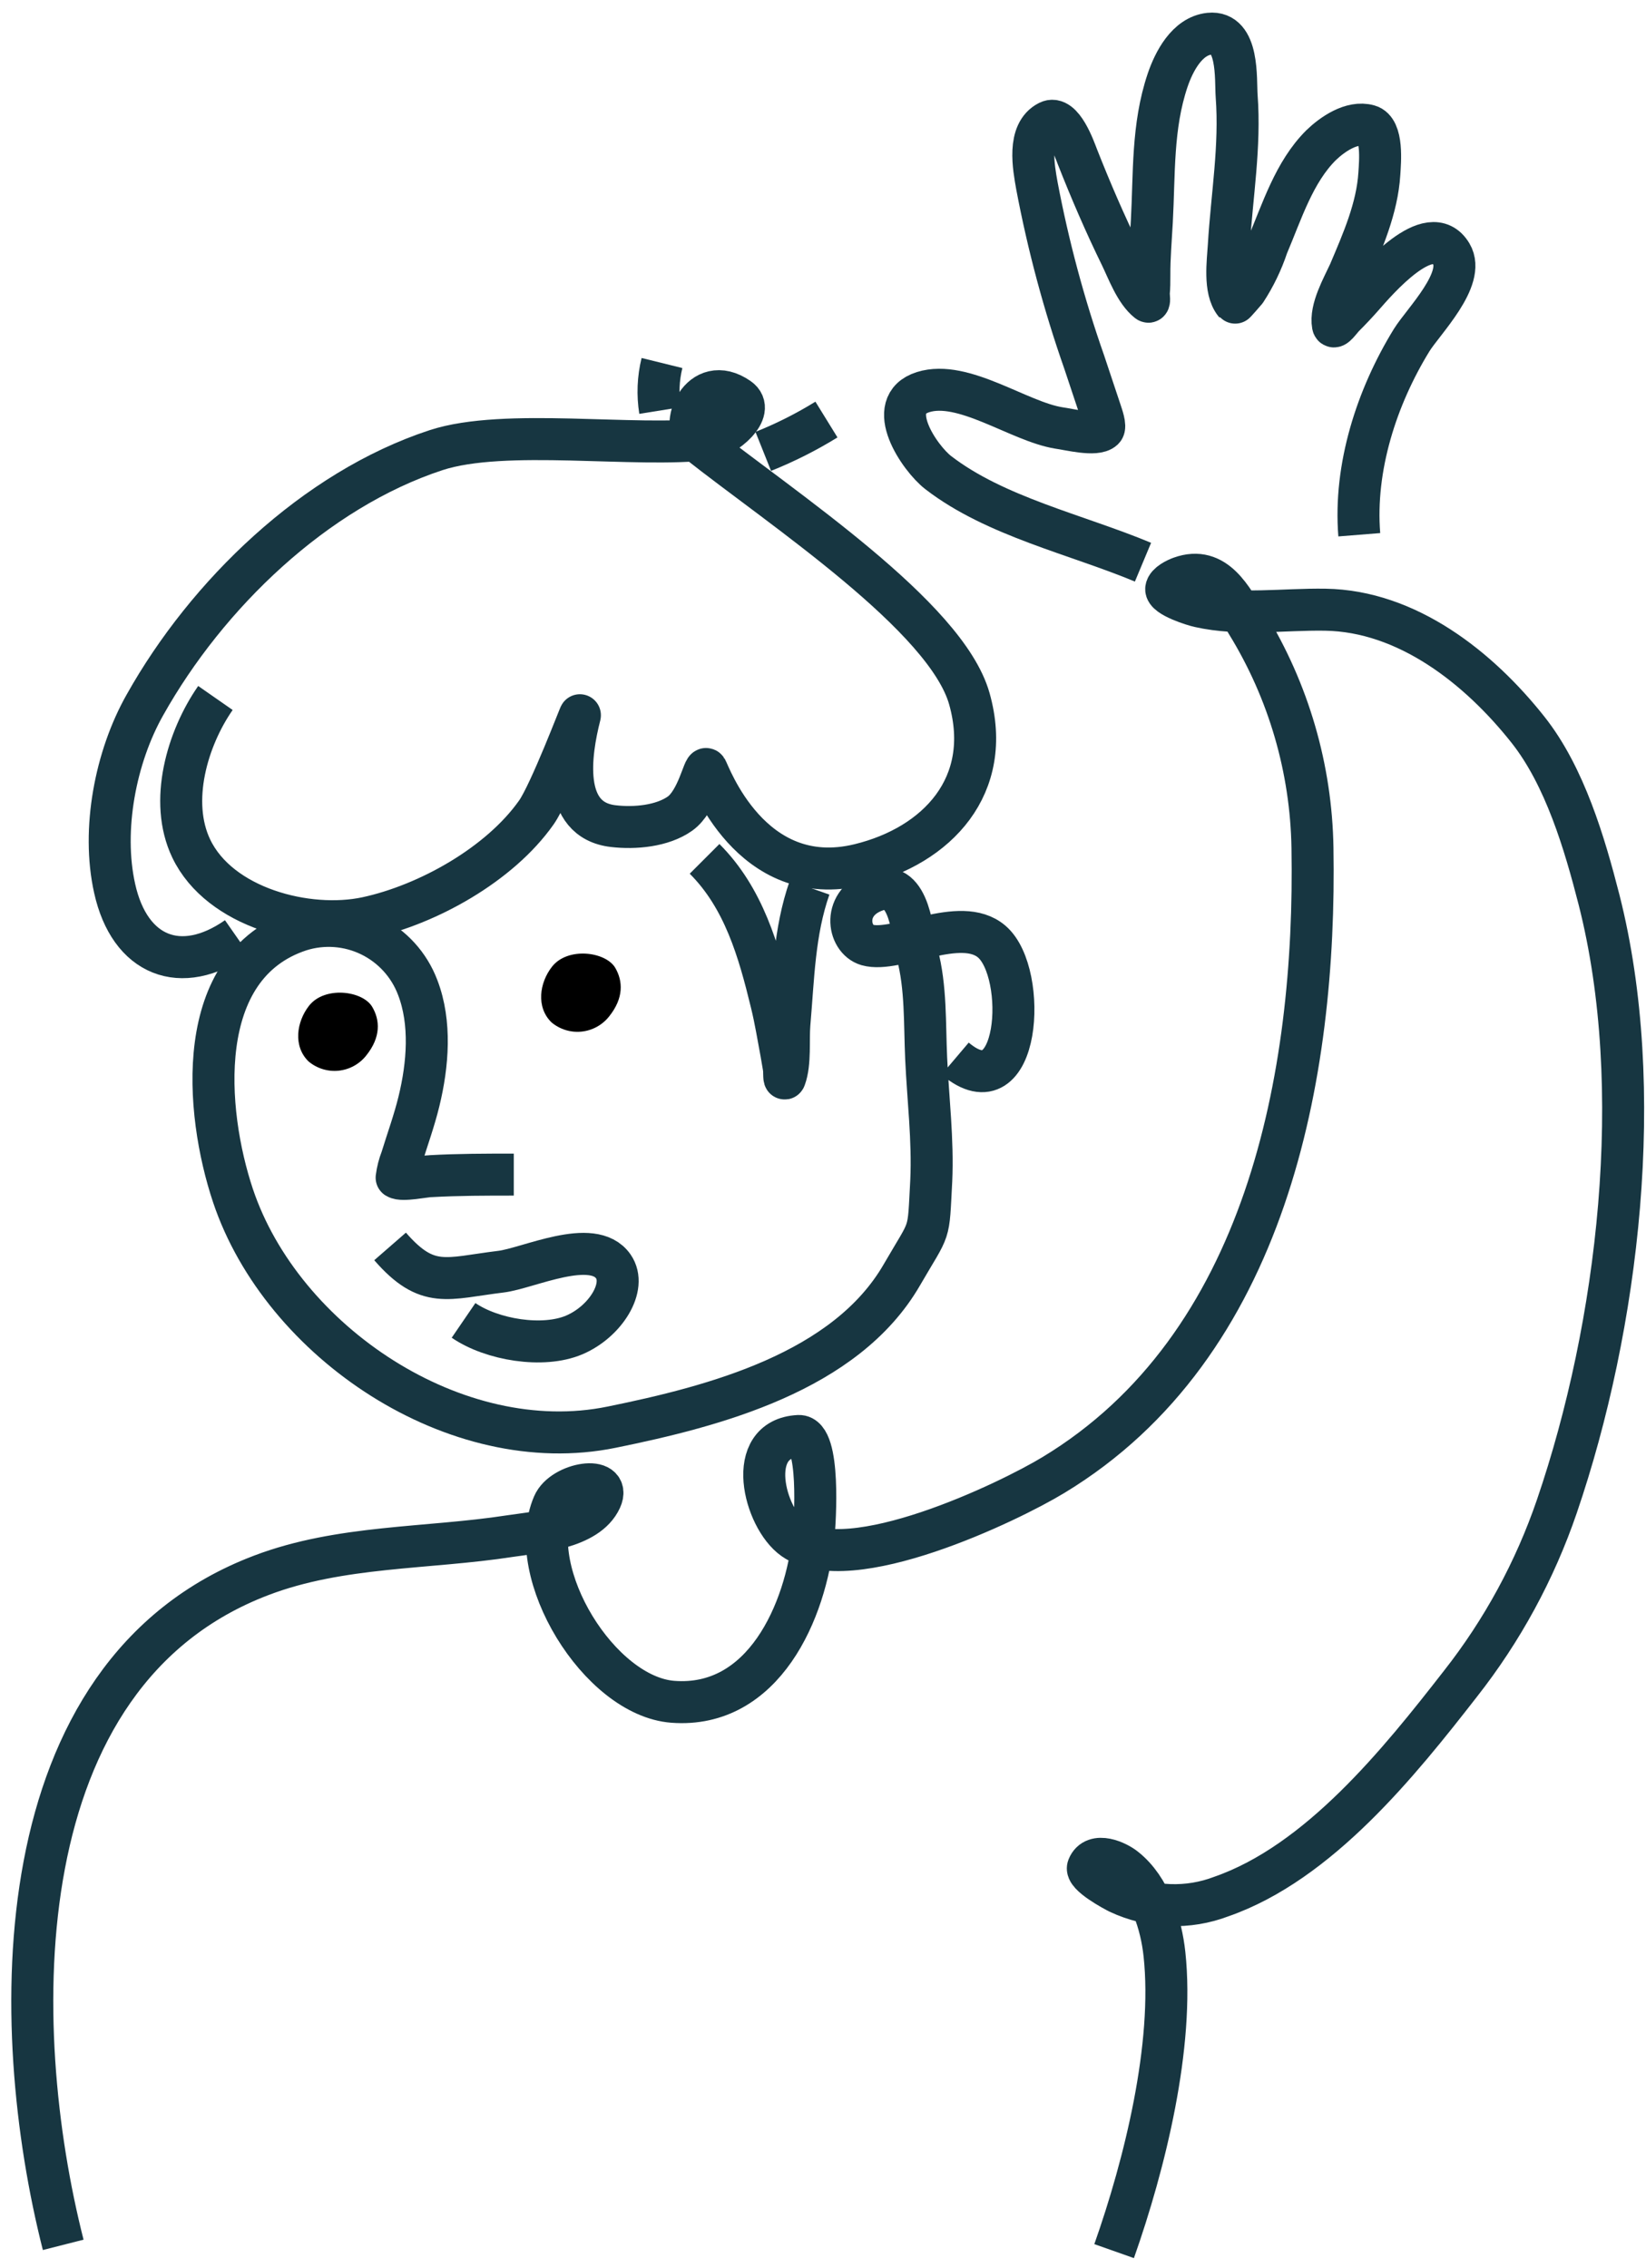 <svg width="98" height="135" viewBox="0 0 98 135" fill="none" xmlns="http://www.w3.org/2000/svg">
<path d="M30.59 69.92C28.933 69.92 27.283 69.92 25.627 70.013C25.294 70.013 23.941 70.311 23.615 70.101C23.665 69.711 23.762 69.329 23.906 68.963C24.256 67.826 24.665 66.707 24.945 65.552C25.475 63.377 25.679 60.886 24.869 58.781C24.358 57.426 23.349 56.319 22.047 55.685C20.746 55.052 19.251 54.941 17.87 55.375C11.455 57.475 12.202 66.176 13.87 71.168C16.786 79.881 27.155 86.85 36.416 84.954C42.516 83.712 50.348 81.677 53.695 75.886C55.445 72.865 55.258 73.716 55.445 70.287C55.556 67.861 55.252 65.418 55.142 62.998C55.048 60.939 55.142 58.764 54.605 56.763C54.325 55.719 54.22 52.331 52.214 52.99C50.086 53.684 50.465 55.906 51.631 56.25C53.38 56.752 57.183 54.448 59.049 56.052C61.236 57.924 60.723 66.281 56.868 63.015" stroke="#173641" stroke-width="2.5" stroke-linejoin="round"/>
<path d="M12.826 41.548C11.153 43.951 10.045 47.706 11.386 50.511C13.077 54.045 18.308 55.387 21.831 54.635C25.464 53.853 29.756 51.456 31.932 48.365C32.754 47.199 34.579 42.376 34.527 42.58C33.944 44.855 33.36 48.814 36.515 49.176C37.798 49.328 39.431 49.176 40.481 48.435C41.531 47.695 41.91 45.584 42.062 45.788C42.213 45.992 44.668 53.054 51.171 51.468C55.801 50.342 59.172 46.767 57.714 41.594C56.332 36.684 46.581 30.292 41.537 26.303C40.37 25.364 41.717 22.14 43.974 23.708C45.053 24.455 43.117 26.041 42.184 26.134C37.851 26.671 30.06 25.452 25.954 26.799C18.746 29.167 12.313 35.389 8.628 41.962C6.878 45.053 6.044 49.38 6.826 52.885C7.718 56.915 10.768 58.134 14.11 55.801" stroke="#173641" stroke-width="2.5" stroke-linejoin="round"/>
<path d="M23.225 74.195C25.458 76.761 26.601 76.09 29.815 75.699C31.436 75.507 35.291 73.623 36.515 75.384C37.355 76.597 36.043 78.679 34.183 79.467C32.322 80.254 29.296 79.758 27.599 78.598" stroke="#173641" stroke-width="2.5" stroke-linejoin="round"/>
<path d="M80.929 31.832C80.608 27.831 81.961 23.638 84.049 20.244C84.737 19.136 87.291 16.599 86.411 15.124C85.133 12.972 81.949 16.722 81.127 17.655C80.777 18.052 80.41 18.442 80.031 18.821C79.827 19.02 79.412 19.644 79.36 19.358C79.185 18.401 79.943 17.083 80.334 16.232C81.127 14.36 81.996 12.4 82.124 10.336C82.165 9.665 82.352 7.717 81.489 7.478C80.48 7.193 79.325 7.997 78.654 8.645C77.045 10.243 76.322 12.604 75.453 14.646C75.141 15.583 74.71 16.477 74.17 17.305C74.123 17.363 73.522 18.052 73.511 18.04C72.869 17.229 73.103 15.585 73.161 14.622C73.342 11.619 73.855 8.726 73.627 5.705C73.557 4.732 73.779 1.827 72.006 2.008C70.676 2.148 69.895 3.664 69.516 4.784C68.589 7.537 68.734 10.348 68.577 13.199C68.519 14.267 68.425 15.328 68.431 16.395C68.431 16.751 68.431 17.107 68.396 17.462C68.396 17.626 68.466 18.046 68.344 17.947C67.603 17.363 67.142 16.086 66.74 15.258C65.795 13.328 64.932 11.327 64.145 9.327C63.97 8.872 63.252 6.825 62.424 7.245C61.141 7.892 61.544 9.969 61.736 11.059C62.41 14.624 63.352 18.133 64.553 21.556C64.88 22.54 65.208 23.526 65.539 24.513C65.591 24.682 65.859 25.394 65.69 25.551C65.247 25.971 63.626 25.551 63.043 25.475C60.663 25.096 57.351 22.589 54.96 23.341C52.569 24.093 54.755 27.283 55.864 28.135C59.258 30.753 64.104 31.815 68.052 33.465" stroke="#173641" stroke-width="2.5" stroke-linejoin="round"/>
<path fill-rule="evenodd" clip-rule="evenodd" d="M32.869 57.539C32.117 58.495 31.907 59.953 32.834 60.857C33.081 61.064 33.366 61.219 33.673 61.313C33.98 61.408 34.303 61.44 34.623 61.407C34.943 61.374 35.253 61.278 35.535 61.123C35.816 60.969 36.064 60.759 36.264 60.507C37.144 59.411 37.097 58.396 36.619 57.591C36.03 56.641 33.797 56.361 32.869 57.539Z" fill="black"/>
<path fill-rule="evenodd" clip-rule="evenodd" d="M18.401 59.866C17.649 60.828 17.445 62.286 18.372 63.184C18.618 63.391 18.904 63.546 19.211 63.64C19.518 63.735 19.841 63.767 20.161 63.734C20.48 63.701 20.79 63.605 21.072 63.45C21.354 63.296 21.602 63.086 21.801 62.834C22.682 61.743 22.635 60.723 22.151 59.918C21.568 58.968 19.329 58.688 18.401 59.866Z" fill="black"/>
<path d="M3.763 133.627C0.456 120.61 0.13 99.627 15.561 93.772C20.261 91.982 25.446 92.197 30.356 91.439C31.954 91.2 34.969 90.996 35.774 89.241C36.433 87.794 33.499 88.267 32.946 89.567C31.196 93.65 35.686 100.968 40.06 101.301C45.455 101.709 47.992 95.941 48.441 91.387C48.522 90.623 48.861 85.421 47.554 85.479C44.288 85.637 45.49 90.36 47.245 91.603C50.587 93.97 60.075 89.41 62.723 87.8C75.401 80.131 78.376 64.041 78.142 50.476C78.066 45.757 76.722 41.144 74.252 37.121C73.36 35.652 72.375 33.622 70.293 34.375C70.048 34.462 69.482 34.73 69.435 35.045C69.371 35.506 71.091 36.037 71.401 36.101C73.838 36.649 76.433 36.253 78.906 36.293C83.782 36.369 88.05 39.746 90.972 43.437C93.171 46.213 94.349 50.22 95.206 53.567C98.052 64.764 96.373 78.901 92.693 89.666C91.386 93.487 89.444 97.06 86.948 100.234C83.315 104.899 78.521 110.877 72.713 112.895C71.731 113.269 70.684 113.441 69.634 113.402C68.584 113.363 67.552 113.113 66.601 112.667C66.356 112.545 64.589 111.606 64.781 111.145C65.161 110.194 66.531 110.83 66.998 111.221C68.461 112.387 69.138 114.527 69.33 116.324C69.913 121.747 68.164 128.815 66.333 134" stroke="#173641" stroke-width="2.5" stroke-linejoin="round"/>
<path d="M39.297 24.437C39.146 23.496 39.185 22.534 39.413 21.609" stroke="#173641" stroke-width="2.5" stroke-linejoin="round"/>
<path d="M45.443 26.869C46.749 26.347 48.008 25.713 49.205 24.974" stroke="#173641" stroke-width="2.5" stroke-linejoin="round"/>
<path d="M41.949 51.124C44.282 53.456 45.174 56.594 45.932 59.714C46.172 60.694 46.329 61.679 46.516 62.671C46.568 63.009 46.638 63.342 46.685 63.68C46.685 63.843 46.685 64.321 46.737 64.17C47.07 63.272 46.918 61.907 47 60.95C47.239 58.204 47.279 55.463 48.201 52.838" stroke="#173641" stroke-width="2.5" stroke-linejoin="round"/>
</svg>
